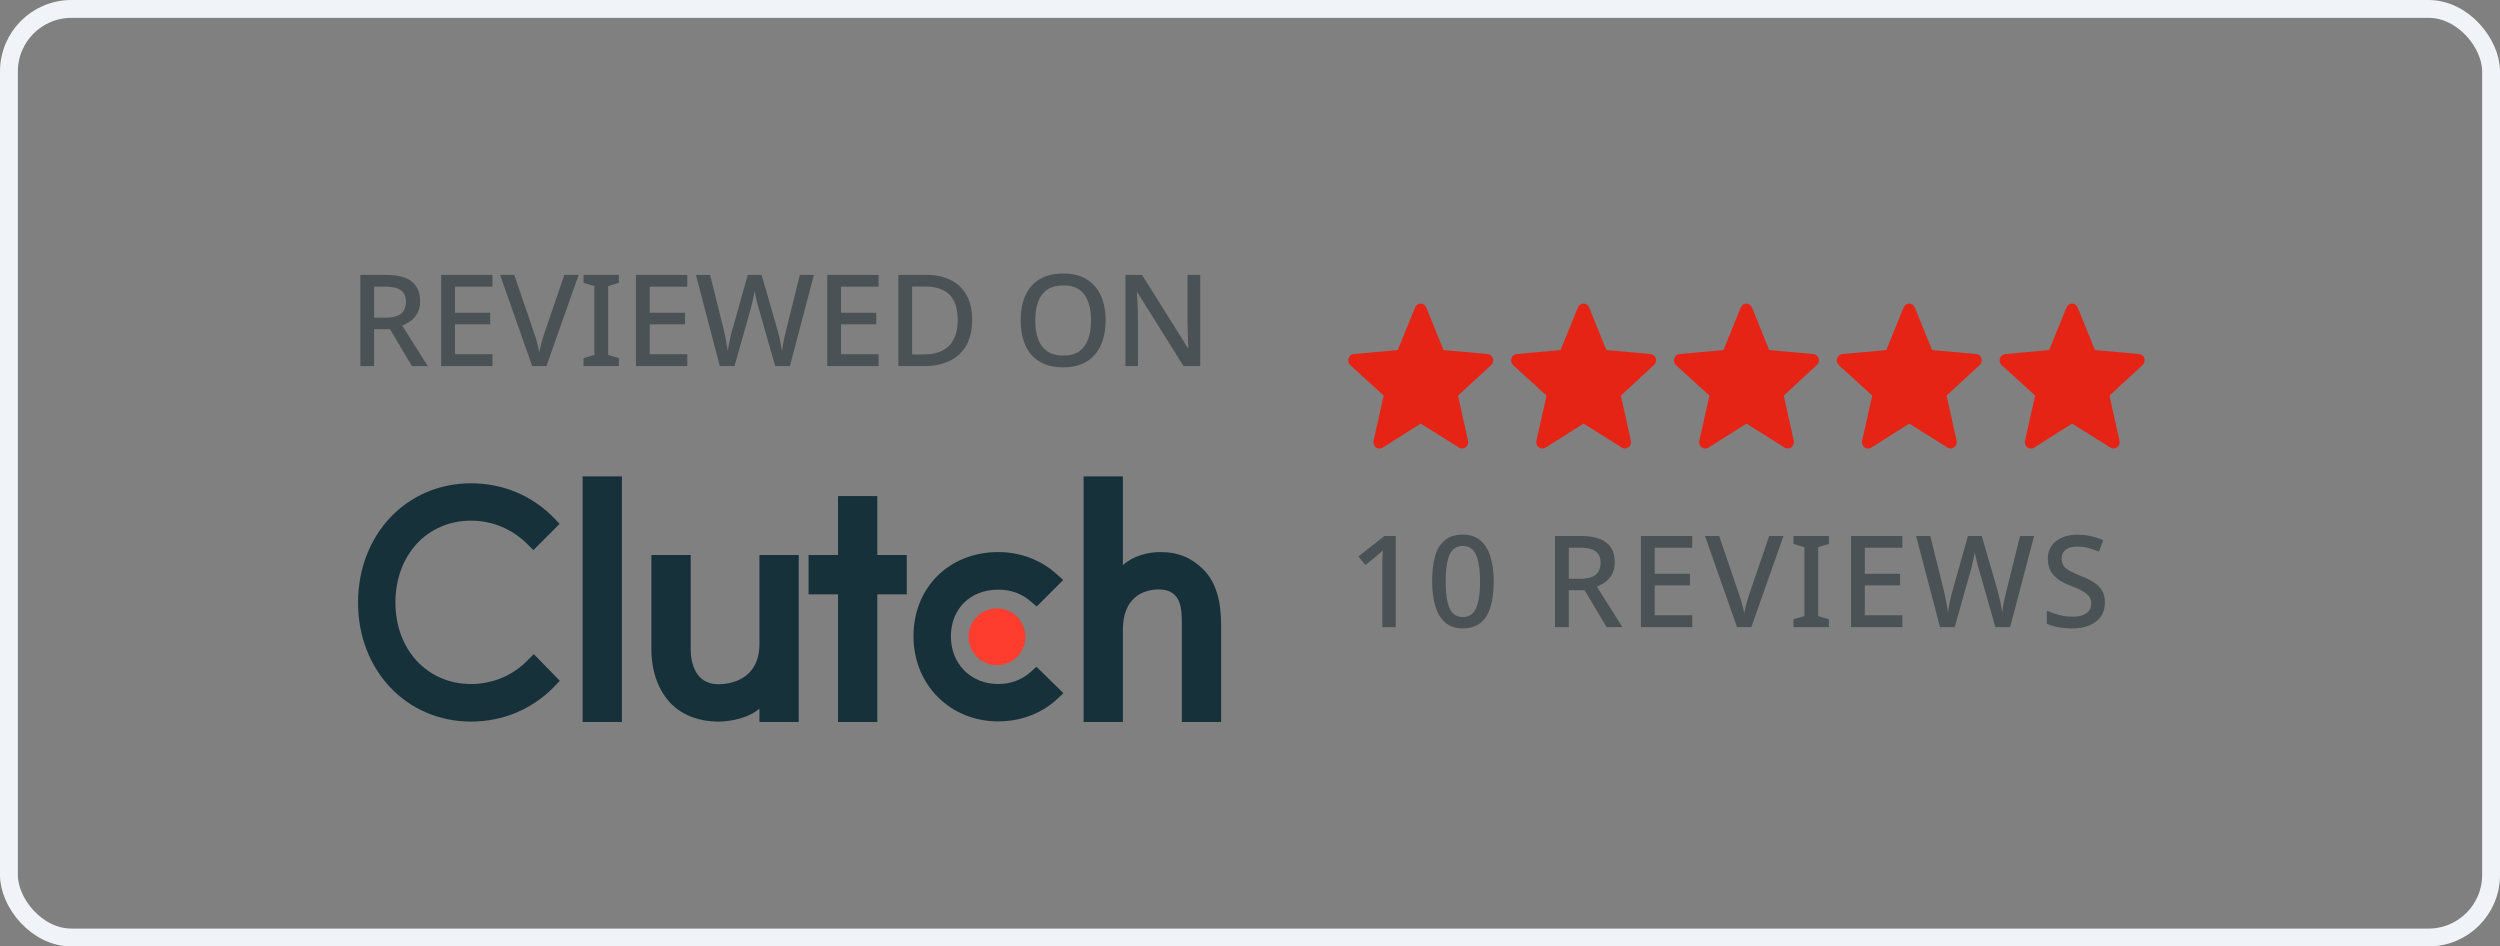 <?xml version="1.0" encoding="UTF-8"?> <svg xmlns="http://www.w3.org/2000/svg" width="280" height="106" viewBox="0 0 280 106" fill="none"><rect x="0" y="0" width="280" height="106" fill="#808080" stroke="none"/><g clip-path="url(#clip0_12211_46213)"><rect x="1" y="1" width="278" height="104" rx="7" stroke="#F0F3F8" stroke-width="2"></rect><path d="M159.116 47.441L154.864 50.133C154.749 50.208 154.615 50.245 154.48 50.24C154.345 50.236 154.214 50.189 154.104 50.106C153.994 50.023 153.91 49.908 153.863 49.775C153.816 49.643 153.807 49.498 153.838 49.36L154.973 44.304L151.227 40.896C151.128 40.803 151.057 40.681 151.023 40.546C150.989 40.411 150.993 40.269 151.035 40.137C151.077 40.004 151.155 39.888 151.26 39.801C151.364 39.715 151.491 39.662 151.623 39.65L156.546 39.206L158.487 34.436C158.54 34.307 158.627 34.197 158.739 34.12C158.851 34.042 158.982 34.001 159.116 34.001C159.25 34.001 159.381 34.042 159.493 34.12C159.605 34.197 159.692 34.307 159.745 34.436L161.673 39.206L166.609 39.65C166.744 39.658 166.873 39.709 166.98 39.795C167.087 39.882 167.166 40.001 167.208 40.135C167.249 40.27 167.251 40.415 167.212 40.551C167.174 40.686 167.097 40.807 166.992 40.896L163.3 44.304L164.421 49.36C164.45 49.496 164.44 49.638 164.393 49.768C164.346 49.898 164.264 50.011 164.157 50.093C164.049 50.175 163.921 50.223 163.789 50.23C163.656 50.237 163.524 50.204 163.409 50.133L159.116 47.441Z" fill="#E62415"></path><path d="M177.354 47.441L173.102 50.133C172.987 50.208 172.853 50.245 172.718 50.24C172.583 50.236 172.452 50.189 172.342 50.106C172.233 50.023 172.149 49.908 172.101 49.775C172.054 49.643 172.045 49.498 172.077 49.36L173.211 44.304L169.465 40.896C169.366 40.803 169.295 40.681 169.261 40.546C169.227 40.411 169.231 40.269 169.273 40.137C169.315 40.004 169.394 39.888 169.498 39.801C169.603 39.715 169.729 39.662 169.862 39.65L174.784 39.206L176.725 34.436C176.778 34.307 176.866 34.197 176.977 34.12C177.089 34.042 177.22 34.001 177.354 34.001C177.488 34.001 177.619 34.042 177.731 34.12C177.843 34.197 177.931 34.307 177.983 34.436L179.911 39.206L184.847 39.65C184.982 39.658 185.111 39.709 185.218 39.795C185.325 39.882 185.405 40.001 185.446 40.135C185.487 40.27 185.489 40.415 185.45 40.551C185.412 40.686 185.335 40.807 185.23 40.896L181.538 44.304L182.659 49.36C182.688 49.496 182.678 49.638 182.631 49.768C182.584 49.898 182.502 50.011 182.395 50.093C182.288 50.175 182.16 50.223 182.027 50.23C181.894 50.237 181.762 50.204 181.648 50.133L177.354 47.441Z" fill="#E62415"></path><path d="M195.597 47.442L191.344 50.135C191.229 50.209 191.096 50.246 190.96 50.242C190.825 50.237 190.694 50.19 190.585 50.107C190.475 50.024 190.391 49.909 190.344 49.776C190.296 49.644 190.288 49.499 190.319 49.361L191.454 44.305L187.707 40.897C187.608 40.803 187.537 40.682 187.503 40.547C187.469 40.412 187.473 40.27 187.516 40.138C187.558 40.005 187.636 39.889 187.74 39.802C187.845 39.716 187.971 39.663 188.104 39.651L193.026 39.207L194.968 34.437C195.02 34.308 195.108 34.198 195.22 34.121C195.331 34.043 195.462 34.002 195.597 34.002C195.731 34.002 195.862 34.043 195.973 34.121C196.085 34.198 196.173 34.308 196.225 34.437L198.153 39.207L203.089 39.651C203.224 39.659 203.354 39.71 203.461 39.796C203.567 39.883 203.647 40.002 203.688 40.136C203.73 40.271 203.731 40.416 203.693 40.552C203.654 40.687 203.577 40.808 203.472 40.897L199.78 44.305L200.902 49.361C200.93 49.497 200.921 49.639 200.874 49.769C200.827 49.899 200.744 50.012 200.637 50.094C200.53 50.176 200.402 50.224 200.269 50.231C200.136 50.238 200.005 50.205 199.89 50.135L195.597 47.442Z" fill="#E62415"></path><path d="M213.835 47.441L209.583 50.133C209.468 50.208 209.334 50.245 209.199 50.24C209.063 50.236 208.933 50.189 208.823 50.106C208.713 50.023 208.629 49.908 208.582 49.775C208.535 49.643 208.526 49.498 208.557 49.36L209.692 44.304L205.946 40.896C205.846 40.803 205.776 40.681 205.741 40.546C205.707 40.411 205.712 40.269 205.754 40.137C205.796 40.004 205.874 39.888 205.979 39.801C206.083 39.715 206.209 39.662 206.342 39.65L211.264 39.206L213.206 34.436C213.258 34.307 213.346 34.197 213.458 34.12C213.57 34.042 213.701 34.001 213.835 34.001C213.969 34.001 214.1 34.042 214.212 34.12C214.324 34.197 214.411 34.307 214.464 34.436L216.392 39.206L221.328 39.65C221.462 39.658 221.592 39.709 221.699 39.795C221.806 39.882 221.885 40.001 221.927 40.135C221.968 40.27 221.969 40.415 221.931 40.551C221.892 40.686 221.815 40.807 221.71 40.896L218.019 44.304L219.14 49.36C219.169 49.496 219.159 49.638 219.112 49.768C219.065 49.898 218.983 50.011 218.875 50.093C218.768 50.175 218.64 50.223 218.507 50.23C218.375 50.237 218.243 50.204 218.128 50.133L213.835 47.441Z" fill="#E62415"></path><path d="M232.077 47.441L227.825 50.133C227.71 50.208 227.576 50.245 227.441 50.24C227.306 50.236 227.175 50.189 227.065 50.106C226.955 50.023 226.871 49.908 226.824 49.775C226.777 49.643 226.768 49.498 226.799 49.36L227.934 44.304L224.188 40.896C224.089 40.803 224.018 40.681 223.984 40.546C223.95 40.411 223.954 40.269 223.996 40.137C224.038 40.004 224.116 39.888 224.221 39.801C224.325 39.715 224.452 39.662 224.584 39.65L229.506 39.206L231.448 34.436C231.501 34.307 231.588 34.197 231.7 34.12C231.812 34.042 231.943 34.001 232.077 34.001C232.211 34.001 232.342 34.042 232.454 34.12C232.566 34.197 232.653 34.307 232.706 34.436L234.634 39.206L239.57 39.65C239.705 39.658 239.834 39.709 239.941 39.795C240.048 39.882 240.127 40.001 240.169 40.135C240.21 40.27 240.212 40.415 240.173 40.551C240.134 40.686 240.058 40.807 239.953 40.896L236.261 44.304L237.382 49.36C237.411 49.496 237.401 49.638 237.354 49.768C237.307 49.898 237.225 50.011 237.118 50.093C237.01 50.175 236.882 50.223 236.75 50.23C236.617 50.237 236.485 50.204 236.37 50.133L232.077 47.441Z" fill="#E62415"></path><path d="M156.321 70.241H154.819V63.462C154.819 63.224 154.819 63.004 154.819 62.804C154.828 62.594 154.838 62.394 154.847 62.203C154.857 62.003 154.866 61.812 154.876 61.631C154.752 61.755 154.623 61.874 154.49 61.989C154.356 62.103 154.204 62.237 154.032 62.389L152.917 63.29L152.144 62.318L155.062 60.029H156.321V70.241ZM167.294 65.121C167.294 65.951 167.228 66.689 167.094 67.338C166.97 67.986 166.77 68.539 166.493 68.997C166.226 69.445 165.869 69.788 165.421 70.027C164.982 70.265 164.453 70.384 163.833 70.384C163.051 70.384 162.408 70.174 161.902 69.755C161.397 69.335 161.02 68.735 160.772 67.953C160.524 67.161 160.401 66.218 160.401 65.121C160.401 64.015 160.51 63.071 160.729 62.289C160.958 61.507 161.325 60.911 161.831 60.501C162.336 60.082 163.004 59.872 163.833 59.872C164.615 59.872 165.259 60.082 165.764 60.501C166.279 60.911 166.66 61.507 166.908 62.289C167.166 63.071 167.294 64.015 167.294 65.121ZM161.917 65.121C161.917 66.008 161.979 66.747 162.103 67.338C162.226 67.929 162.427 68.372 162.703 68.668C162.989 68.963 163.366 69.111 163.833 69.111C164.3 69.111 164.672 68.968 164.949 68.682C165.235 68.387 165.44 67.943 165.564 67.352C165.697 66.751 165.764 66.008 165.764 65.121C165.764 64.234 165.697 63.5 165.564 62.918C165.44 62.327 165.235 61.884 164.949 61.588C164.672 61.293 164.3 61.145 163.833 61.145C163.366 61.145 162.989 61.293 162.703 61.588C162.427 61.884 162.226 62.327 162.103 62.918C161.979 63.5 161.917 64.234 161.917 65.121ZM177.02 60.029C177.898 60.029 178.618 60.139 179.18 60.358C179.743 60.578 180.162 60.907 180.439 61.345C180.715 61.774 180.853 62.318 180.853 62.976C180.853 63.5 180.753 63.943 180.553 64.306C180.362 64.659 180.115 64.949 179.809 65.178C179.504 65.397 179.185 65.574 178.851 65.707L181.712 70.241H179.938L177.478 66.108H175.705V70.241H174.16V60.029H177.02ZM176.92 61.345H175.705V64.821H176.992C177.516 64.821 177.945 64.754 178.279 64.62C178.622 64.487 178.87 64.287 179.023 64.02C179.185 63.753 179.266 63.424 179.266 63.033C179.266 62.623 179.18 62.299 179.008 62.06C178.846 61.812 178.589 61.631 178.236 61.517C177.893 61.402 177.454 61.345 176.92 61.345ZM189.532 70.241H183.783V60.029H189.532V61.345H185.327V64.263H189.275V65.564H185.327V68.911H189.532V70.241ZM199.753 60.029L196.149 70.241H194.547L190.957 60.029H192.545L194.733 66.437C194.819 66.666 194.9 66.913 194.976 67.18C195.053 67.438 195.124 67.695 195.191 67.953C195.258 68.21 195.31 68.453 195.348 68.682C195.396 68.453 195.448 68.21 195.506 67.953C195.572 67.695 195.644 67.433 195.72 67.166C195.806 66.899 195.887 66.651 195.963 66.422L198.152 60.029H199.753ZM204.834 70.241H200.872V69.355L202.088 68.997V61.288L200.872 60.916V60.029H204.834V60.916L203.633 61.288V68.997L204.834 69.355V70.241ZM213.065 70.241H207.316V60.029H213.065V61.345H208.861V64.263H212.808V65.564H208.861V68.911H213.065V70.241ZM227.82 60.029L225.132 70.241H223.487L221.685 63.934C221.628 63.762 221.57 63.572 221.513 63.362C221.465 63.152 221.418 62.947 221.37 62.747C221.322 62.537 221.279 62.351 221.241 62.189C221.213 62.027 221.189 61.903 221.17 61.817C221.16 61.903 221.141 62.027 221.113 62.189C221.084 62.351 221.046 62.537 220.998 62.747C220.951 62.947 220.903 63.157 220.855 63.376C220.808 63.586 220.755 63.786 220.698 63.977L218.924 70.241H217.28L214.605 60.029H216.193L217.694 66.065C217.742 66.275 217.79 66.489 217.837 66.709C217.885 66.928 217.928 67.147 217.966 67.366C218.014 67.586 218.052 67.8 218.081 68.01C218.119 68.21 218.152 68.396 218.181 68.568C218.209 68.387 218.238 68.191 218.266 67.981C218.305 67.772 218.347 67.557 218.395 67.338C218.443 67.109 218.491 66.885 218.538 66.666C218.595 66.446 218.653 66.246 218.71 66.065L220.412 60.029H221.956L223.716 66.094C223.773 66.284 223.825 66.489 223.873 66.709C223.93 66.928 223.983 67.152 224.03 67.381C224.078 67.6 224.116 67.815 224.145 68.024C224.183 68.225 224.216 68.406 224.245 68.568C224.273 68.329 224.312 68.072 224.359 67.796C224.417 67.509 224.478 67.219 224.545 66.923C224.612 66.618 224.679 66.332 224.745 66.065L226.247 60.029H227.82ZM235.75 67.481C235.75 68.091 235.602 68.611 235.306 69.04C235.011 69.469 234.587 69.803 234.034 70.041C233.481 70.27 232.823 70.384 232.06 70.384C231.688 70.384 231.33 70.36 230.987 70.313C230.644 70.275 230.324 70.217 230.029 70.141C229.733 70.065 229.471 69.969 229.242 69.855V68.396C229.624 68.568 230.072 68.725 230.587 68.868C231.102 69.002 231.626 69.068 232.16 69.068C232.618 69.068 232.999 69.006 233.304 68.882C233.609 68.758 233.838 68.587 233.991 68.368C234.143 68.148 234.219 67.891 234.219 67.595C234.219 67.281 234.138 67.018 233.976 66.809C233.824 66.589 233.581 66.389 233.247 66.208C232.923 66.017 232.484 65.817 231.931 65.607C231.55 65.464 231.202 65.307 230.887 65.135C230.582 64.954 230.31 64.744 230.072 64.506C229.843 64.268 229.667 63.991 229.543 63.676C229.419 63.362 229.357 62.995 229.357 62.575C229.357 62.013 229.495 61.531 229.771 61.13C230.057 60.73 230.448 60.425 230.944 60.215C231.44 59.996 232.017 59.886 232.675 59.886C233.228 59.886 233.738 59.943 234.205 60.058C234.682 60.163 235.135 60.31 235.564 60.501L235.078 61.774C234.687 61.612 234.291 61.479 233.891 61.374C233.49 61.269 233.071 61.216 232.632 61.216C232.251 61.216 231.931 61.274 231.674 61.388C231.416 61.502 231.221 61.66 231.087 61.86C230.963 62.06 230.901 62.294 230.901 62.561C230.901 62.875 230.973 63.138 231.116 63.347C231.259 63.557 231.488 63.753 231.802 63.934C232.117 64.106 232.532 64.296 233.047 64.506C233.619 64.725 234.105 64.964 234.506 65.221C234.916 65.478 235.225 65.788 235.435 66.151C235.645 66.504 235.75 66.947 235.75 67.481Z" fill="#4A5255"></path><path d="M43.219 30.789C44.096 30.789 44.816 30.899 45.379 31.118C45.941 31.337 46.361 31.666 46.638 32.105C46.914 32.534 47.052 33.077 47.052 33.735C47.052 34.26 46.952 34.703 46.752 35.066C46.561 35.418 46.313 35.709 46.008 35.938C45.703 36.157 45.384 36.334 45.05 36.467L47.91 41.001H46.137L43.677 36.868H41.903V41.001H40.359V30.789H43.219ZM43.119 32.105H41.903V35.58H43.191C43.715 35.58 44.144 35.514 44.478 35.38C44.821 35.247 45.069 35.046 45.222 34.779C45.384 34.512 45.465 34.184 45.465 33.792C45.465 33.383 45.379 33.058 45.207 32.82C45.045 32.572 44.788 32.391 44.435 32.276C44.092 32.162 43.653 32.105 43.119 32.105ZM55.159 41.001H49.41V30.789H55.159V32.105H50.954V35.023H54.902V36.324H50.954V39.671H55.159V41.001ZM64.808 30.789L61.204 41.001H59.602L56.012 30.789H57.6L59.788 37.197C59.874 37.425 59.955 37.673 60.031 37.94C60.107 38.198 60.179 38.455 60.246 38.713C60.312 38.97 60.365 39.213 60.403 39.442C60.451 39.213 60.503 38.97 60.56 38.713C60.627 38.455 60.699 38.193 60.775 37.926C60.861 37.659 60.942 37.411 61.018 37.182L63.206 30.789H64.808ZM69.317 41.001H65.355V40.114L66.571 39.757V32.048L65.355 31.676V30.789H69.317V31.676L68.115 32.048V39.757L69.317 40.114V41.001ZM76.976 41.001H71.226V30.789H76.976V32.105H72.771V35.023H76.719V36.324H72.771V39.671H76.976V41.001ZM91.159 30.789L88.47 41.001H86.825L85.023 34.694C84.966 34.522 84.909 34.331 84.851 34.121C84.804 33.912 84.756 33.707 84.708 33.507C84.661 33.297 84.618 33.111 84.58 32.949C84.551 32.787 84.527 32.663 84.508 32.577C84.499 32.663 84.48 32.787 84.451 32.949C84.422 33.111 84.384 33.297 84.337 33.507C84.289 33.707 84.241 33.916 84.194 34.136C84.146 34.346 84.093 34.546 84.036 34.736L82.263 41.001H80.618L77.943 30.789H79.531L81.033 36.825C81.08 37.034 81.128 37.249 81.176 37.468C81.223 37.688 81.266 37.907 81.304 38.126C81.352 38.346 81.39 38.56 81.419 38.77C81.457 38.97 81.49 39.156 81.519 39.328C81.548 39.146 81.576 38.951 81.605 38.741C81.643 38.531 81.686 38.317 81.734 38.098C81.781 37.869 81.829 37.645 81.876 37.425C81.934 37.206 81.991 37.006 82.048 36.825L83.75 30.789H85.295L87.054 36.853C87.111 37.044 87.164 37.249 87.211 37.468C87.269 37.688 87.321 37.912 87.369 38.141C87.416 38.36 87.454 38.574 87.483 38.784C87.521 38.984 87.555 39.166 87.583 39.328C87.612 39.089 87.65 38.832 87.698 38.555C87.755 38.269 87.817 37.978 87.884 37.683C87.95 37.378 88.017 37.092 88.084 36.825L89.585 30.789H91.159ZM98.402 41.001H92.652V30.789H98.402V32.105H94.197V35.023H98.144V36.324H94.197V39.671H98.402V41.001ZM108.88 35.795C108.88 36.939 108.666 37.897 108.237 38.67C107.808 39.442 107.188 40.024 106.377 40.415C105.576 40.806 104.609 41.001 103.474 41.001H100.613V30.789H103.774C104.814 30.789 105.715 30.98 106.477 31.361C107.24 31.742 107.831 32.305 108.251 33.049C108.67 33.783 108.88 34.698 108.88 35.795ZM107.264 35.838C107.264 34.98 107.126 34.274 106.849 33.721C106.573 33.168 106.163 32.758 105.619 32.491C105.085 32.224 104.437 32.09 103.674 32.09H102.158V39.7H103.402C104.69 39.7 105.653 39.375 106.291 38.727C106.94 38.078 107.264 37.115 107.264 35.838ZM123.829 35.881C123.829 36.672 123.729 37.392 123.528 38.04C123.338 38.679 123.042 39.232 122.642 39.7C122.251 40.167 121.755 40.524 121.154 40.772C120.563 41.02 119.872 41.144 119.08 41.144C118.27 41.144 117.564 41.02 116.963 40.772C116.372 40.515 115.876 40.157 115.476 39.7C115.085 39.232 114.794 38.674 114.604 38.026C114.413 37.378 114.317 36.658 114.317 35.866C114.317 34.818 114.489 33.902 114.832 33.12C115.176 32.339 115.7 31.728 116.406 31.29C117.121 30.851 118.017 30.632 119.095 30.632C120.143 30.632 121.016 30.851 121.712 31.29C122.417 31.719 122.947 32.329 123.299 33.12C123.652 33.902 123.829 34.822 123.829 35.881ZM115.948 35.881C115.948 36.701 116.058 37.406 116.277 37.998C116.496 38.579 116.839 39.032 117.307 39.356C117.774 39.671 118.365 39.828 119.08 39.828C119.805 39.828 120.396 39.671 120.854 39.356C121.311 39.032 121.65 38.579 121.869 37.998C122.088 37.406 122.198 36.701 122.198 35.881C122.198 34.651 121.95 33.692 121.454 33.006C120.968 32.31 120.182 31.962 119.095 31.962C118.37 31.962 117.774 32.119 117.307 32.434C116.839 32.748 116.496 33.197 116.277 33.778C116.058 34.36 115.948 35.061 115.948 35.881ZM134.429 41.001H132.555L127.392 32.748H127.335C127.344 32.939 127.354 33.144 127.364 33.364C127.383 33.583 127.397 33.816 127.406 34.064C127.416 34.303 127.426 34.551 127.435 34.808C127.445 35.056 127.449 35.309 127.449 35.566V41.001H126.048V30.789H127.907L133.056 38.999H133.099C133.089 38.856 133.08 38.679 133.07 38.469C133.061 38.25 133.051 38.017 133.042 37.769C133.042 37.521 133.037 37.268 133.027 37.011C133.018 36.753 133.008 36.51 132.999 36.281V30.789H134.429V41.001Z" fill="#4A5255"></path><g clip-path="url(#clip1_12211_46213)"><path d="M65.254 53.359H69.655V80.864H65.254V53.359ZM85.057 72.09C85.057 76.299 81.518 76.635 80.465 76.635C77.835 76.635 77.356 74.173 77.356 72.688V62.161H72.955V72.665C72.955 75.273 73.774 77.425 75.208 78.859C76.476 80.128 78.375 80.821 80.432 80.821C81.891 80.821 83.957 80.367 85.057 79.362V80.864H89.458V62.161H85.057V72.09ZM98.26 55.56H93.859V62.161H90.558V66.562H93.859V80.864H98.26V66.562H101.56V62.161H98.26V55.56ZM115.419 75.272C114.461 76.133 113.196 76.611 111.807 76.611C108.747 76.611 106.499 74.363 106.499 71.277C106.499 68.191 108.675 66.038 111.807 66.038C113.172 66.038 114.461 66.492 115.443 67.354L116.111 67.928L119.078 64.962L118.336 64.292C116.59 62.715 114.272 61.831 111.806 61.831C106.305 61.831 102.31 65.8 102.31 71.254C102.31 76.684 106.401 80.796 111.806 80.796C114.318 80.796 116.66 79.911 118.384 78.309L119.102 77.639L116.088 74.675L115.419 75.272ZM134.786 63.791C133.518 62.524 132.033 61.831 129.976 61.831C128.517 61.831 126.864 62.285 125.764 63.289V53.359H121.364V80.864H125.764V70.561C125.764 66.352 128.755 66.017 129.807 66.017C132.438 66.017 132.365 68.48 132.365 69.963V80.864H136.766V69.987C136.766 67.379 136.222 65.227 134.786 63.791Z" fill="#17313B"></path><path d="M111.662 68.142C112.506 68.142 113.315 68.477 113.912 69.073C114.509 69.67 114.844 70.48 114.844 71.323C114.844 72.167 114.509 72.977 113.912 73.573C113.315 74.17 112.506 74.505 111.662 74.505C110.818 74.505 110.009 74.17 109.412 73.573C108.816 72.977 108.48 72.167 108.48 71.323C108.48 70.48 108.816 69.67 109.412 69.073C110.009 68.477 110.818 68.142 111.662 68.142Z" fill="#FF3D2E"></path><path d="M59.092 73.954C57.419 75.676 55.145 76.609 52.754 76.609C47.851 76.609 44.287 72.758 44.287 67.473C44.287 62.164 47.851 58.313 52.754 58.313C55.122 58.313 57.37 59.245 59.069 60.944L59.738 61.614L62.68 58.672L62.034 58.002C59.595 55.49 56.294 54.128 52.754 54.128C45.531 54.128 40.102 59.868 40.102 67.496C40.102 75.102 45.555 80.819 52.754 80.819C56.318 80.819 59.619 79.432 62.058 76.921L62.704 76.251L59.786 73.261L59.092 73.954Z" fill="#17313B"></path></g></g><defs><clipPath id="clip0_12211_46213"><rect width="280" height="106" fill="white"></rect></clipPath><clipPath id="clip1_12211_46213"><rect width="96.664" height="27.505" fill="white" transform="translate(40.102 53.36)"></rect></clipPath></defs></svg> 